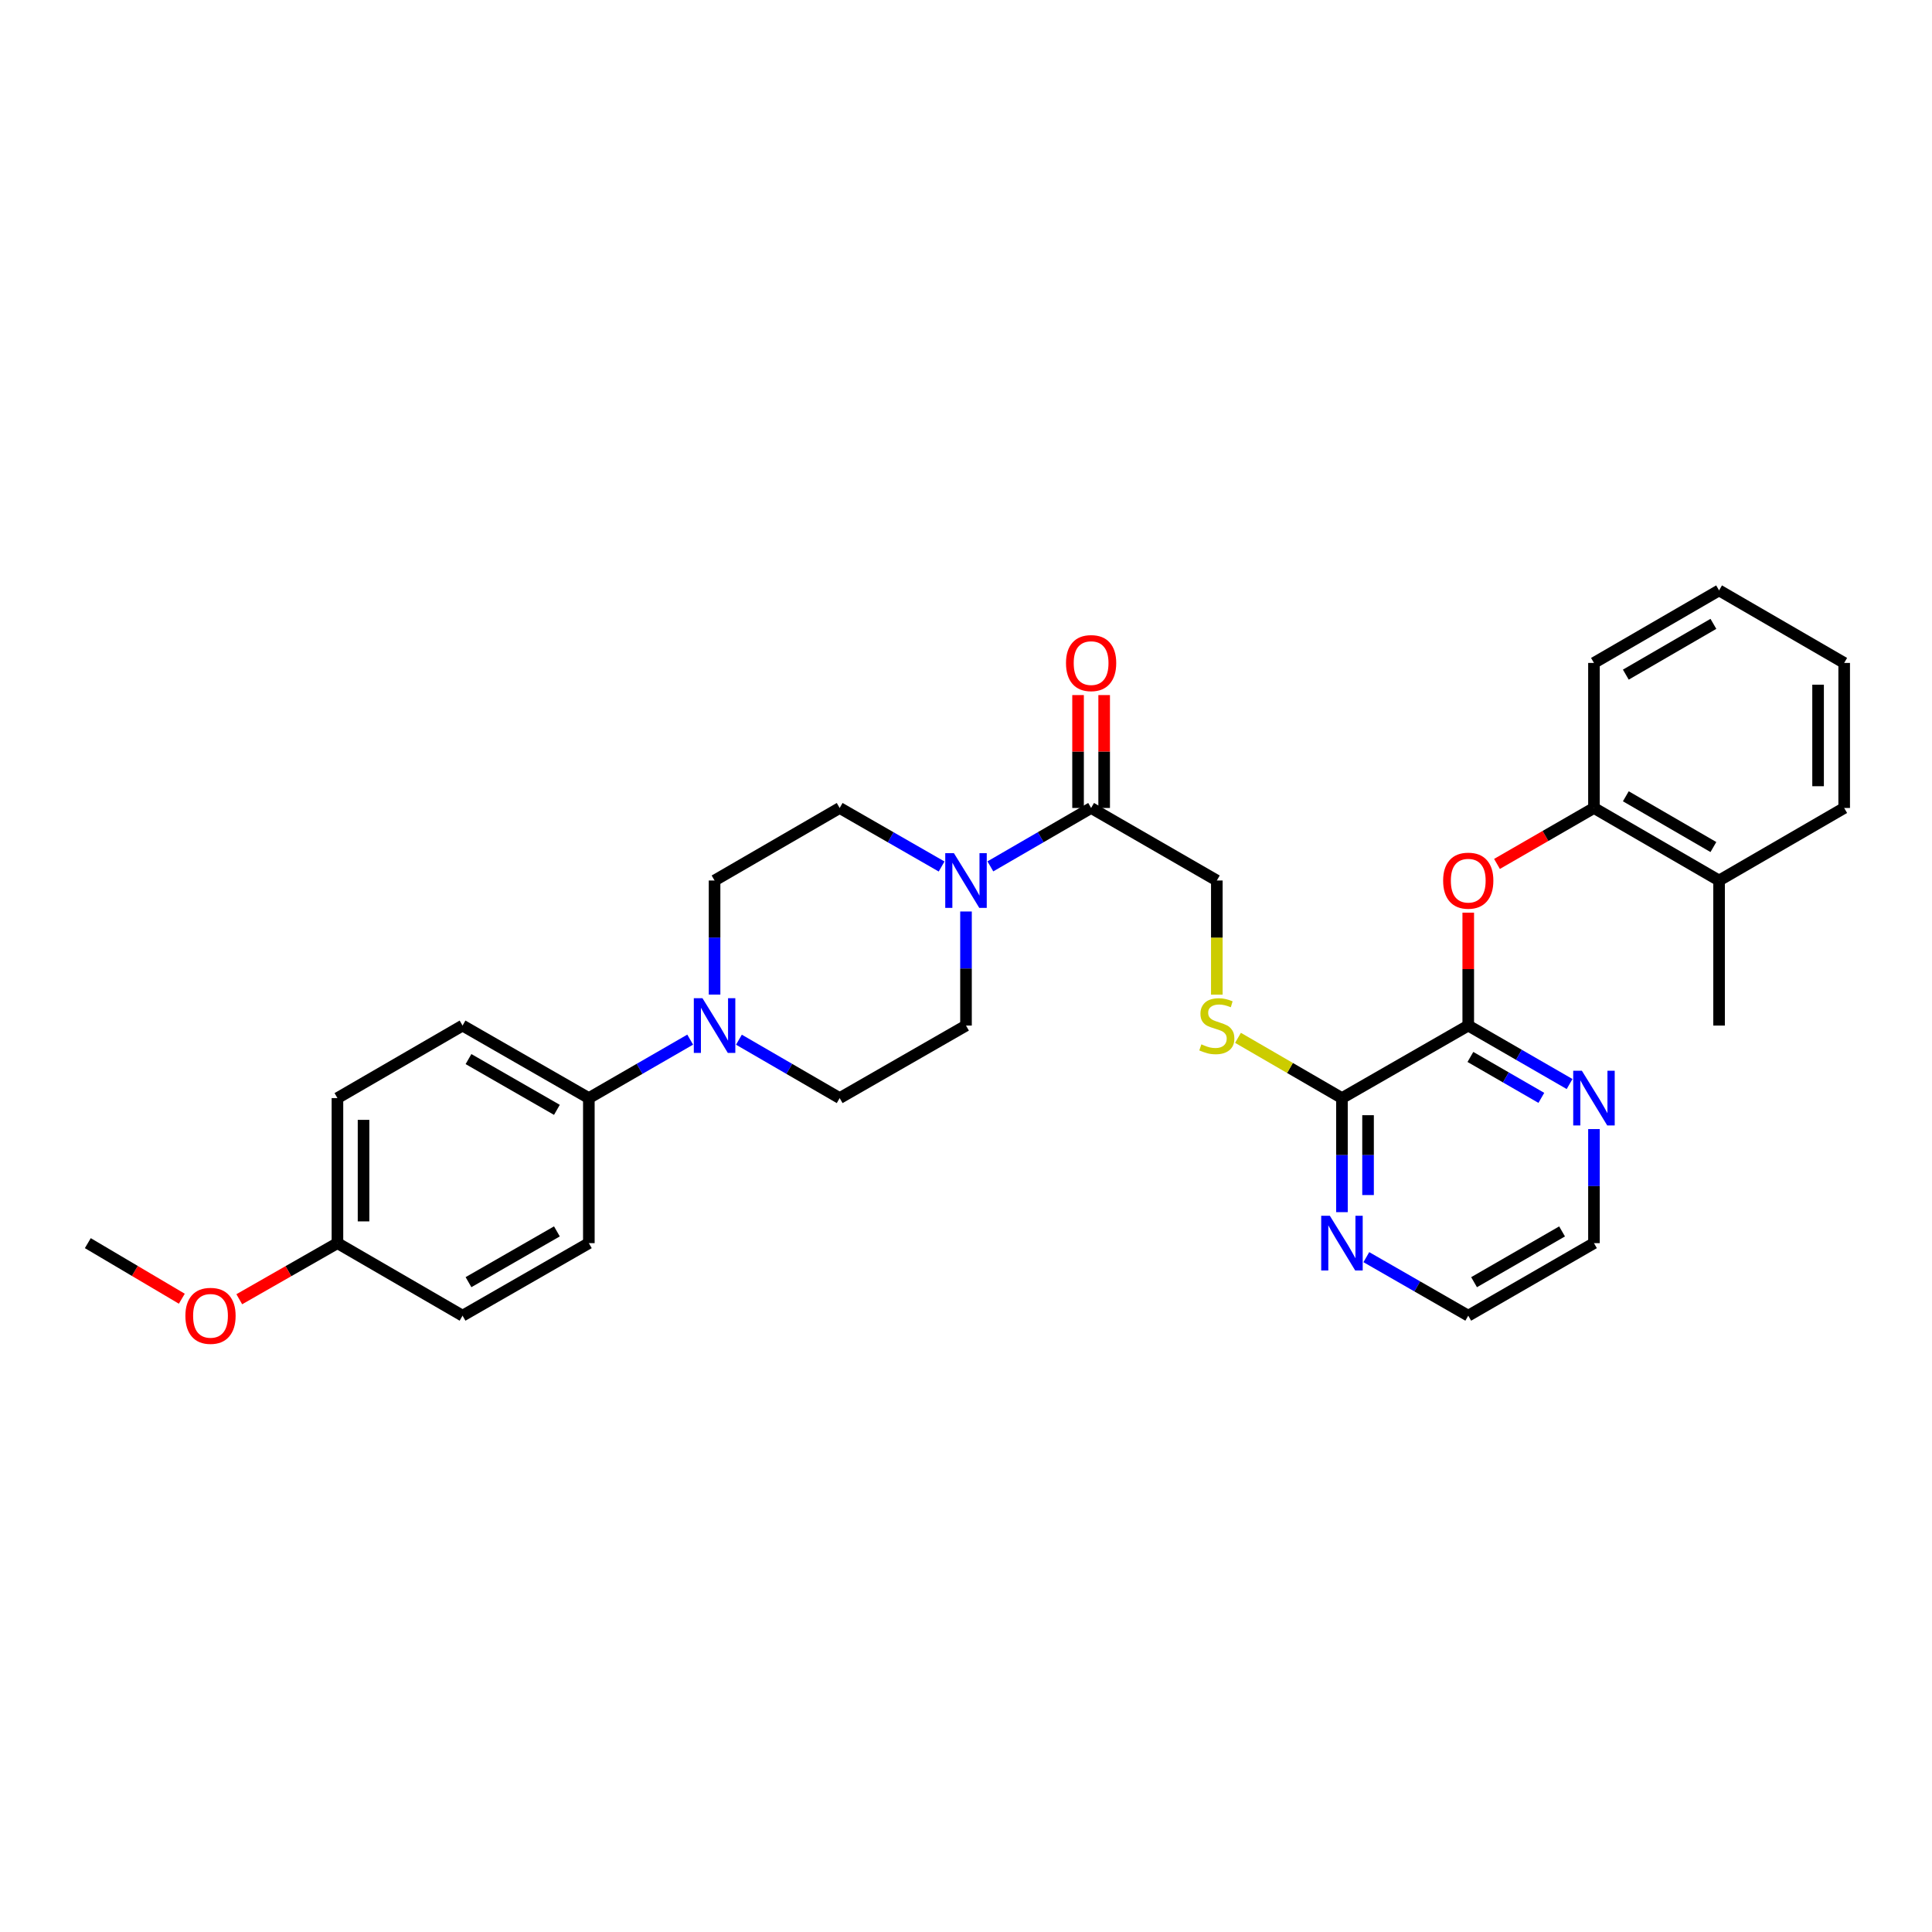 <?xml version='1.0' encoding='iso-8859-1'?>
<svg version='1.1' baseProfile='full'
              xmlns='http://www.w3.org/2000/svg'
                      xmlns:rdkit='http://www.rdkit.org/xml'
                      xmlns:xlink='http://www.w3.org/1999/xlink'
                  xml:space='preserve'
width='1000px' height='1000px' viewBox='0 0 1000 1000'>
<!-- END OF HEADER -->
<rect style='opacity:1.0;fill:#FFFFFF;stroke:none' width='1000' height='1000' x='0' y='0'> </rect>
<path class='bond-2' d='M 512.611,448.438 L 538.684,433.323' style='fill:none;fill-rule:evenodd;stroke:#0000FF;stroke-width:6px;stroke-linecap:butt;stroke-linejoin:miter;stroke-opacity:1' />
<path class='bond-2' d='M 538.684,433.323 L 564.756,418.208' style='fill:none;fill-rule:evenodd;stroke:#000000;stroke-width:6px;stroke-linecap:butt;stroke-linejoin:miter;stroke-opacity:1' />
<path class='bond-11' d='M 487.375,448.501 L 460.994,433.354' style='fill:none;fill-rule:evenodd;stroke:#0000FF;stroke-width:6px;stroke-linecap:butt;stroke-linejoin:miter;stroke-opacity:1' />
<path class='bond-11' d='M 460.994,433.354 L 434.614,418.208' style='fill:none;fill-rule:evenodd;stroke:#000000;stroke-width:6px;stroke-linecap:butt;stroke-linejoin:miter;stroke-opacity:1' />
<path class='bond-12' d='M 500,471.786 L 500,501.309' style='fill:none;fill-rule:evenodd;stroke:#0000FF;stroke-width:6px;stroke-linecap:butt;stroke-linejoin:miter;stroke-opacity:1' />
<path class='bond-12' d='M 500,501.309 L 500,530.833' style='fill:none;fill-rule:evenodd;stroke:#000000;stroke-width:6px;stroke-linecap:butt;stroke-linejoin:miter;stroke-opacity:1' />
<path class='bond-0' d='M 759.962,530.833 L 694.591,568.374' style='fill:none;fill-rule:evenodd;stroke:#000000;stroke-width:6px;stroke-linecap:butt;stroke-linejoin:miter;stroke-opacity:1' />
<path class='bond-4' d='M 759.962,530.833 L 759.962,501.609' style='fill:none;fill-rule:evenodd;stroke:#000000;stroke-width:6px;stroke-linecap:butt;stroke-linejoin:miter;stroke-opacity:1' />
<path class='bond-4' d='M 759.962,501.609 L 759.962,472.386' style='fill:none;fill-rule:evenodd;stroke:#FF0000;stroke-width:6px;stroke-linecap:butt;stroke-linejoin:miter;stroke-opacity:1' />
<path class='bond-8' d='M 759.962,530.833 L 786.189,545.964' style='fill:none;fill-rule:evenodd;stroke:#000000;stroke-width:6px;stroke-linecap:butt;stroke-linejoin:miter;stroke-opacity:1' />
<path class='bond-8' d='M 786.189,545.964 L 812.415,561.094' style='fill:none;fill-rule:evenodd;stroke:#0000FF;stroke-width:6px;stroke-linecap:butt;stroke-linejoin:miter;stroke-opacity:1' />
<path class='bond-8' d='M 761.079,547.074 L 779.438,557.665' style='fill:none;fill-rule:evenodd;stroke:#000000;stroke-width:6px;stroke-linecap:butt;stroke-linejoin:miter;stroke-opacity:1' />
<path class='bond-8' d='M 779.438,557.665 L 797.796,568.257' style='fill:none;fill-rule:evenodd;stroke:#0000FF;stroke-width:6px;stroke-linecap:butt;stroke-linejoin:miter;stroke-opacity:1' />
<path class='bond-1' d='M 382.469,538.144 L 408.541,553.259' style='fill:none;fill-rule:evenodd;stroke:#0000FF;stroke-width:6px;stroke-linecap:butt;stroke-linejoin:miter;stroke-opacity:1' />
<path class='bond-1' d='M 408.541,553.259 L 434.614,568.374' style='fill:none;fill-rule:evenodd;stroke:#000000;stroke-width:6px;stroke-linecap:butt;stroke-linejoin:miter;stroke-opacity:1' />
<path class='bond-7' d='M 357.239,538.112 L 331.013,553.243' style='fill:none;fill-rule:evenodd;stroke:#0000FF;stroke-width:6px;stroke-linecap:butt;stroke-linejoin:miter;stroke-opacity:1' />
<path class='bond-7' d='M 331.013,553.243 L 304.786,568.374' style='fill:none;fill-rule:evenodd;stroke:#000000;stroke-width:6px;stroke-linecap:butt;stroke-linejoin:miter;stroke-opacity:1' />
<path class='bond-31' d='M 369.858,514.795 L 369.858,485.272' style='fill:none;fill-rule:evenodd;stroke:#0000FF;stroke-width:6px;stroke-linecap:butt;stroke-linejoin:miter;stroke-opacity:1' />
<path class='bond-31' d='M 369.858,485.272 L 369.858,455.749' style='fill:none;fill-rule:evenodd;stroke:#000000;stroke-width:6px;stroke-linecap:butt;stroke-linejoin:miter;stroke-opacity:1' />
<path class='bond-10' d='M 564.756,418.208 L 629.827,455.749' style='fill:none;fill-rule:evenodd;stroke:#000000;stroke-width:6px;stroke-linecap:butt;stroke-linejoin:miter;stroke-opacity:1' />
<path class='bond-15' d='M 571.511,418.208 L 571.511,388.988' style='fill:none;fill-rule:evenodd;stroke:#000000;stroke-width:6px;stroke-linecap:butt;stroke-linejoin:miter;stroke-opacity:1' />
<path class='bond-15' d='M 571.511,388.988 L 571.511,359.769' style='fill:none;fill-rule:evenodd;stroke:#FF0000;stroke-width:6px;stroke-linecap:butt;stroke-linejoin:miter;stroke-opacity:1' />
<path class='bond-15' d='M 558.001,418.208 L 558.001,388.988' style='fill:none;fill-rule:evenodd;stroke:#000000;stroke-width:6px;stroke-linecap:butt;stroke-linejoin:miter;stroke-opacity:1' />
<path class='bond-15' d='M 558.001,388.988 L 558.001,359.769' style='fill:none;fill-rule:evenodd;stroke:#FF0000;stroke-width:6px;stroke-linecap:butt;stroke-linejoin:miter;stroke-opacity:1' />
<path class='bond-3' d='M 694.591,568.374 L 667.685,552.778' style='fill:none;fill-rule:evenodd;stroke:#000000;stroke-width:6px;stroke-linecap:butt;stroke-linejoin:miter;stroke-opacity:1' />
<path class='bond-3' d='M 667.685,552.778 L 640.779,537.181' style='fill:none;fill-rule:evenodd;stroke:#CCCC00;stroke-width:6px;stroke-linecap:butt;stroke-linejoin:miter;stroke-opacity:1' />
<path class='bond-9' d='M 694.591,568.374 L 694.591,597.894' style='fill:none;fill-rule:evenodd;stroke:#000000;stroke-width:6px;stroke-linecap:butt;stroke-linejoin:miter;stroke-opacity:1' />
<path class='bond-9' d='M 694.591,597.894 L 694.591,627.413' style='fill:none;fill-rule:evenodd;stroke:#0000FF;stroke-width:6px;stroke-linecap:butt;stroke-linejoin:miter;stroke-opacity:1' />
<path class='bond-9' d='M 708.1,577.23 L 708.1,597.894' style='fill:none;fill-rule:evenodd;stroke:#000000;stroke-width:6px;stroke-linecap:butt;stroke-linejoin:miter;stroke-opacity:1' />
<path class='bond-9' d='M 708.1,597.894 L 708.1,618.557' style='fill:none;fill-rule:evenodd;stroke:#0000FF;stroke-width:6px;stroke-linecap:butt;stroke-linejoin:miter;stroke-opacity:1' />
<path class='bond-6' d='M 774.84,447.166 L 799.937,432.687' style='fill:none;fill-rule:evenodd;stroke:#FF0000;stroke-width:6px;stroke-linecap:butt;stroke-linejoin:miter;stroke-opacity:1' />
<path class='bond-6' d='M 799.937,432.687 L 825.033,418.208' style='fill:none;fill-rule:evenodd;stroke:#000000;stroke-width:6px;stroke-linecap:butt;stroke-linejoin:miter;stroke-opacity:1' />
<path class='bond-5' d='M 629.827,514.835 L 629.827,485.292' style='fill:none;fill-rule:evenodd;stroke:#CCCC00;stroke-width:6px;stroke-linecap:butt;stroke-linejoin:miter;stroke-opacity:1' />
<path class='bond-5' d='M 629.827,485.292 L 629.827,455.749' style='fill:none;fill-rule:evenodd;stroke:#000000;stroke-width:6px;stroke-linecap:butt;stroke-linejoin:miter;stroke-opacity:1' />
<path class='bond-16' d='M 825.033,418.208 L 889.789,455.749' style='fill:none;fill-rule:evenodd;stroke:#000000;stroke-width:6px;stroke-linecap:butt;stroke-linejoin:miter;stroke-opacity:1' />
<path class='bond-16' d='M 841.523,412.151 L 886.852,438.43' style='fill:none;fill-rule:evenodd;stroke:#000000;stroke-width:6px;stroke-linecap:butt;stroke-linejoin:miter;stroke-opacity:1' />
<path class='bond-25' d='M 825.033,418.208 L 825.033,343.132' style='fill:none;fill-rule:evenodd;stroke:#000000;stroke-width:6px;stroke-linecap:butt;stroke-linejoin:miter;stroke-opacity:1' />
<path class='bond-17' d='M 304.786,568.374 L 239.415,530.833' style='fill:none;fill-rule:evenodd;stroke:#000000;stroke-width:6px;stroke-linecap:butt;stroke-linejoin:miter;stroke-opacity:1' />
<path class='bond-17' d='M 288.253,574.458 L 242.493,548.179' style='fill:none;fill-rule:evenodd;stroke:#000000;stroke-width:6px;stroke-linecap:butt;stroke-linejoin:miter;stroke-opacity:1' />
<path class='bond-18' d='M 304.786,568.374 L 304.786,643.45' style='fill:none;fill-rule:evenodd;stroke:#000000;stroke-width:6px;stroke-linecap:butt;stroke-linejoin:miter;stroke-opacity:1' />
<path class='bond-33' d='M 825.033,584.411 L 825.033,613.931' style='fill:none;fill-rule:evenodd;stroke:#0000FF;stroke-width:6px;stroke-linecap:butt;stroke-linejoin:miter;stroke-opacity:1' />
<path class='bond-33' d='M 825.033,613.931 L 825.033,643.45' style='fill:none;fill-rule:evenodd;stroke:#000000;stroke-width:6px;stroke-linecap:butt;stroke-linejoin:miter;stroke-opacity:1' />
<path class='bond-24' d='M 707.215,650.7 L 733.589,665.846' style='fill:none;fill-rule:evenodd;stroke:#0000FF;stroke-width:6px;stroke-linecap:butt;stroke-linejoin:miter;stroke-opacity:1' />
<path class='bond-24' d='M 733.589,665.846 L 759.962,680.992' style='fill:none;fill-rule:evenodd;stroke:#000000;stroke-width:6px;stroke-linecap:butt;stroke-linejoin:miter;stroke-opacity:1' />
<path class='bond-13' d='M 434.614,418.208 L 369.858,455.749' style='fill:none;fill-rule:evenodd;stroke:#000000;stroke-width:6px;stroke-linecap:butt;stroke-linejoin:miter;stroke-opacity:1' />
<path class='bond-14' d='M 500,530.833 L 434.614,568.374' style='fill:none;fill-rule:evenodd;stroke:#000000;stroke-width:6px;stroke-linecap:butt;stroke-linejoin:miter;stroke-opacity:1' />
<path class='bond-26' d='M 889.789,455.749 L 889.789,530.833' style='fill:none;fill-rule:evenodd;stroke:#000000;stroke-width:6px;stroke-linecap:butt;stroke-linejoin:miter;stroke-opacity:1' />
<path class='bond-27' d='M 889.789,455.749 L 954.545,418.208' style='fill:none;fill-rule:evenodd;stroke:#000000;stroke-width:6px;stroke-linecap:butt;stroke-linejoin:miter;stroke-opacity:1' />
<path class='bond-21' d='M 239.415,530.833 L 174.659,568.374' style='fill:none;fill-rule:evenodd;stroke:#000000;stroke-width:6px;stroke-linecap:butt;stroke-linejoin:miter;stroke-opacity:1' />
<path class='bond-20' d='M 304.786,643.45 L 239.415,680.992' style='fill:none;fill-rule:evenodd;stroke:#000000;stroke-width:6px;stroke-linecap:butt;stroke-linejoin:miter;stroke-opacity:1' />
<path class='bond-20' d='M 288.253,637.366 L 242.493,663.645' style='fill:none;fill-rule:evenodd;stroke:#000000;stroke-width:6px;stroke-linecap:butt;stroke-linejoin:miter;stroke-opacity:1' />
<path class='bond-19' d='M 174.659,643.45 L 239.415,680.992' style='fill:none;fill-rule:evenodd;stroke:#000000;stroke-width:6px;stroke-linecap:butt;stroke-linejoin:miter;stroke-opacity:1' />
<path class='bond-22' d='M 174.659,643.45 L 149.254,657.966' style='fill:none;fill-rule:evenodd;stroke:#000000;stroke-width:6px;stroke-linecap:butt;stroke-linejoin:miter;stroke-opacity:1' />
<path class='bond-22' d='M 149.254,657.966 L 123.849,672.483' style='fill:none;fill-rule:evenodd;stroke:#FF0000;stroke-width:6px;stroke-linecap:butt;stroke-linejoin:miter;stroke-opacity:1' />
<path class='bond-32' d='M 174.659,643.45 L 174.659,568.374' style='fill:none;fill-rule:evenodd;stroke:#000000;stroke-width:6px;stroke-linecap:butt;stroke-linejoin:miter;stroke-opacity:1' />
<path class='bond-32' d='M 188.168,632.189 L 188.168,579.636' style='fill:none;fill-rule:evenodd;stroke:#000000;stroke-width:6px;stroke-linecap:butt;stroke-linejoin:miter;stroke-opacity:1' />
<path class='bond-28' d='M 94.113,672.216 L 69.784,657.833' style='fill:none;fill-rule:evenodd;stroke:#FF0000;stroke-width:6px;stroke-linecap:butt;stroke-linejoin:miter;stroke-opacity:1' />
<path class='bond-28' d='M 69.784,657.833 L 45.455,643.45' style='fill:none;fill-rule:evenodd;stroke:#000000;stroke-width:6px;stroke-linecap:butt;stroke-linejoin:miter;stroke-opacity:1' />
<path class='bond-23' d='M 825.033,643.45 L 759.962,680.992' style='fill:none;fill-rule:evenodd;stroke:#000000;stroke-width:6px;stroke-linecap:butt;stroke-linejoin:miter;stroke-opacity:1' />
<path class='bond-23' d='M 808.522,637.38 L 762.972,663.659' style='fill:none;fill-rule:evenodd;stroke:#000000;stroke-width:6px;stroke-linecap:butt;stroke-linejoin:miter;stroke-opacity:1' />
<path class='bond-29' d='M 825.033,343.132 L 889.789,305.59' style='fill:none;fill-rule:evenodd;stroke:#000000;stroke-width:6px;stroke-linecap:butt;stroke-linejoin:miter;stroke-opacity:1' />
<path class='bond-29' d='M 841.523,349.188 L 886.852,322.909' style='fill:none;fill-rule:evenodd;stroke:#000000;stroke-width:6px;stroke-linecap:butt;stroke-linejoin:miter;stroke-opacity:1' />
<path class='bond-34' d='M 954.545,418.208 L 954.545,343.132' style='fill:none;fill-rule:evenodd;stroke:#000000;stroke-width:6px;stroke-linecap:butt;stroke-linejoin:miter;stroke-opacity:1' />
<path class='bond-34' d='M 941.036,406.946 L 941.036,354.393' style='fill:none;fill-rule:evenodd;stroke:#000000;stroke-width:6px;stroke-linecap:butt;stroke-linejoin:miter;stroke-opacity:1' />
<path class='bond-30' d='M 889.789,305.59 L 954.545,343.132' style='fill:none;fill-rule:evenodd;stroke:#000000;stroke-width:6px;stroke-linecap:butt;stroke-linejoin:miter;stroke-opacity:1' />
<path  class='atom-0' d='M 493.74 441.589
L 503.02 456.589
Q 503.94 458.069, 505.42 460.749
Q 506.9 463.429, 506.98 463.589
L 506.98 441.589
L 510.74 441.589
L 510.74 469.909
L 506.86 469.909
L 496.9 453.509
Q 495.74 451.589, 494.5 449.389
Q 493.3 447.189, 492.94 446.509
L 492.94 469.909
L 489.26 469.909
L 489.26 441.589
L 493.74 441.589
' fill='#0000FF'/>
<path  class='atom-2' d='M 363.598 516.673
L 372.878 531.673
Q 373.798 533.153, 375.278 535.833
Q 376.758 538.513, 376.838 538.673
L 376.838 516.673
L 380.598 516.673
L 380.598 544.993
L 376.718 544.993
L 366.758 528.593
Q 365.598 526.673, 364.358 524.473
Q 363.158 522.273, 362.798 521.593
L 362.798 544.993
L 359.118 544.993
L 359.118 516.673
L 363.598 516.673
' fill='#0000FF'/>
<path  class='atom-5' d='M 746.962 455.829
Q 746.962 449.029, 750.322 445.229
Q 753.682 441.429, 759.962 441.429
Q 766.242 441.429, 769.602 445.229
Q 772.962 449.029, 772.962 455.829
Q 772.962 462.709, 769.562 466.629
Q 766.162 470.509, 759.962 470.509
Q 753.722 470.509, 750.322 466.629
Q 746.962 462.749, 746.962 455.829
M 759.962 467.309
Q 764.282 467.309, 766.602 464.429
Q 768.962 461.509, 768.962 455.829
Q 768.962 450.269, 766.602 447.469
Q 764.282 444.629, 759.962 444.629
Q 755.642 444.629, 753.282 447.429
Q 750.962 450.229, 750.962 455.829
Q 750.962 461.549, 753.282 464.429
Q 755.642 467.309, 759.962 467.309
' fill='#FF0000'/>
<path  class='atom-6' d='M 621.827 540.553
Q 622.147 540.673, 623.467 541.233
Q 624.787 541.793, 626.227 542.153
Q 627.707 542.473, 629.147 542.473
Q 631.827 542.473, 633.387 541.193
Q 634.947 539.873, 634.947 537.593
Q 634.947 536.033, 634.147 535.073
Q 633.387 534.113, 632.187 533.593
Q 630.987 533.073, 628.987 532.473
Q 626.467 531.713, 624.947 530.993
Q 623.467 530.273, 622.387 528.753
Q 621.347 527.233, 621.347 524.673
Q 621.347 521.113, 623.747 518.913
Q 626.187 516.713, 630.987 516.713
Q 634.267 516.713, 637.987 518.273
L 637.067 521.353
Q 633.667 519.953, 631.107 519.953
Q 628.347 519.953, 626.827 521.113
Q 625.307 522.233, 625.347 524.193
Q 625.347 525.713, 626.107 526.633
Q 626.907 527.553, 628.027 528.073
Q 629.187 528.593, 631.107 529.193
Q 633.667 529.993, 635.187 530.793
Q 636.707 531.593, 637.787 533.233
Q 638.907 534.833, 638.907 537.593
Q 638.907 541.513, 636.267 543.633
Q 633.667 545.713, 629.307 545.713
Q 626.787 545.713, 624.867 545.153
Q 622.987 544.633, 620.747 543.713
L 621.827 540.553
' fill='#CCCC00'/>
<path  class='atom-9' d='M 818.773 554.214
L 828.053 569.214
Q 828.973 570.694, 830.453 573.374
Q 831.933 576.054, 832.013 576.214
L 832.013 554.214
L 835.773 554.214
L 835.773 582.534
L 831.893 582.534
L 821.933 566.134
Q 820.773 564.214, 819.533 562.014
Q 818.333 559.814, 817.973 559.134
L 817.973 582.534
L 814.293 582.534
L 814.293 554.214
L 818.773 554.214
' fill='#0000FF'/>
<path  class='atom-10' d='M 688.331 629.29
L 697.611 644.29
Q 698.531 645.77, 700.011 648.45
Q 701.491 651.13, 701.571 651.29
L 701.571 629.29
L 705.331 629.29
L 705.331 657.61
L 701.451 657.61
L 691.491 641.21
Q 690.331 639.29, 689.091 637.09
Q 687.891 634.89, 687.531 634.21
L 687.531 657.61
L 683.851 657.61
L 683.851 629.29
L 688.331 629.29
' fill='#0000FF'/>
<path  class='atom-16' d='M 551.756 343.212
Q 551.756 336.412, 555.116 332.612
Q 558.476 328.812, 564.756 328.812
Q 571.036 328.812, 574.396 332.612
Q 577.756 336.412, 577.756 343.212
Q 577.756 350.092, 574.356 354.012
Q 570.956 357.892, 564.756 357.892
Q 558.516 357.892, 555.116 354.012
Q 551.756 350.132, 551.756 343.212
M 564.756 354.692
Q 569.076 354.692, 571.396 351.812
Q 573.756 348.892, 573.756 343.212
Q 573.756 337.652, 571.396 334.852
Q 569.076 332.012, 564.756 332.012
Q 560.436 332.012, 558.076 334.812
Q 555.756 337.612, 555.756 343.212
Q 555.756 348.932, 558.076 351.812
Q 560.436 354.692, 564.756 354.692
' fill='#FF0000'/>
<path  class='atom-23' d='M 95.957 681.072
Q 95.957 674.272, 99.317 670.472
Q 102.677 666.672, 108.957 666.672
Q 115.237 666.672, 118.597 670.472
Q 121.957 674.272, 121.957 681.072
Q 121.957 687.952, 118.557 691.872
Q 115.157 695.752, 108.957 695.752
Q 102.717 695.752, 99.317 691.872
Q 95.957 687.992, 95.957 681.072
M 108.957 692.552
Q 113.277 692.552, 115.597 689.672
Q 117.957 686.752, 117.957 681.072
Q 117.957 675.512, 115.597 672.712
Q 113.277 669.872, 108.957 669.872
Q 104.637 669.872, 102.277 672.672
Q 99.957 675.472, 99.957 681.072
Q 99.957 686.792, 102.277 689.672
Q 104.637 692.552, 108.957 692.552
' fill='#FF0000'/>
</svg>
